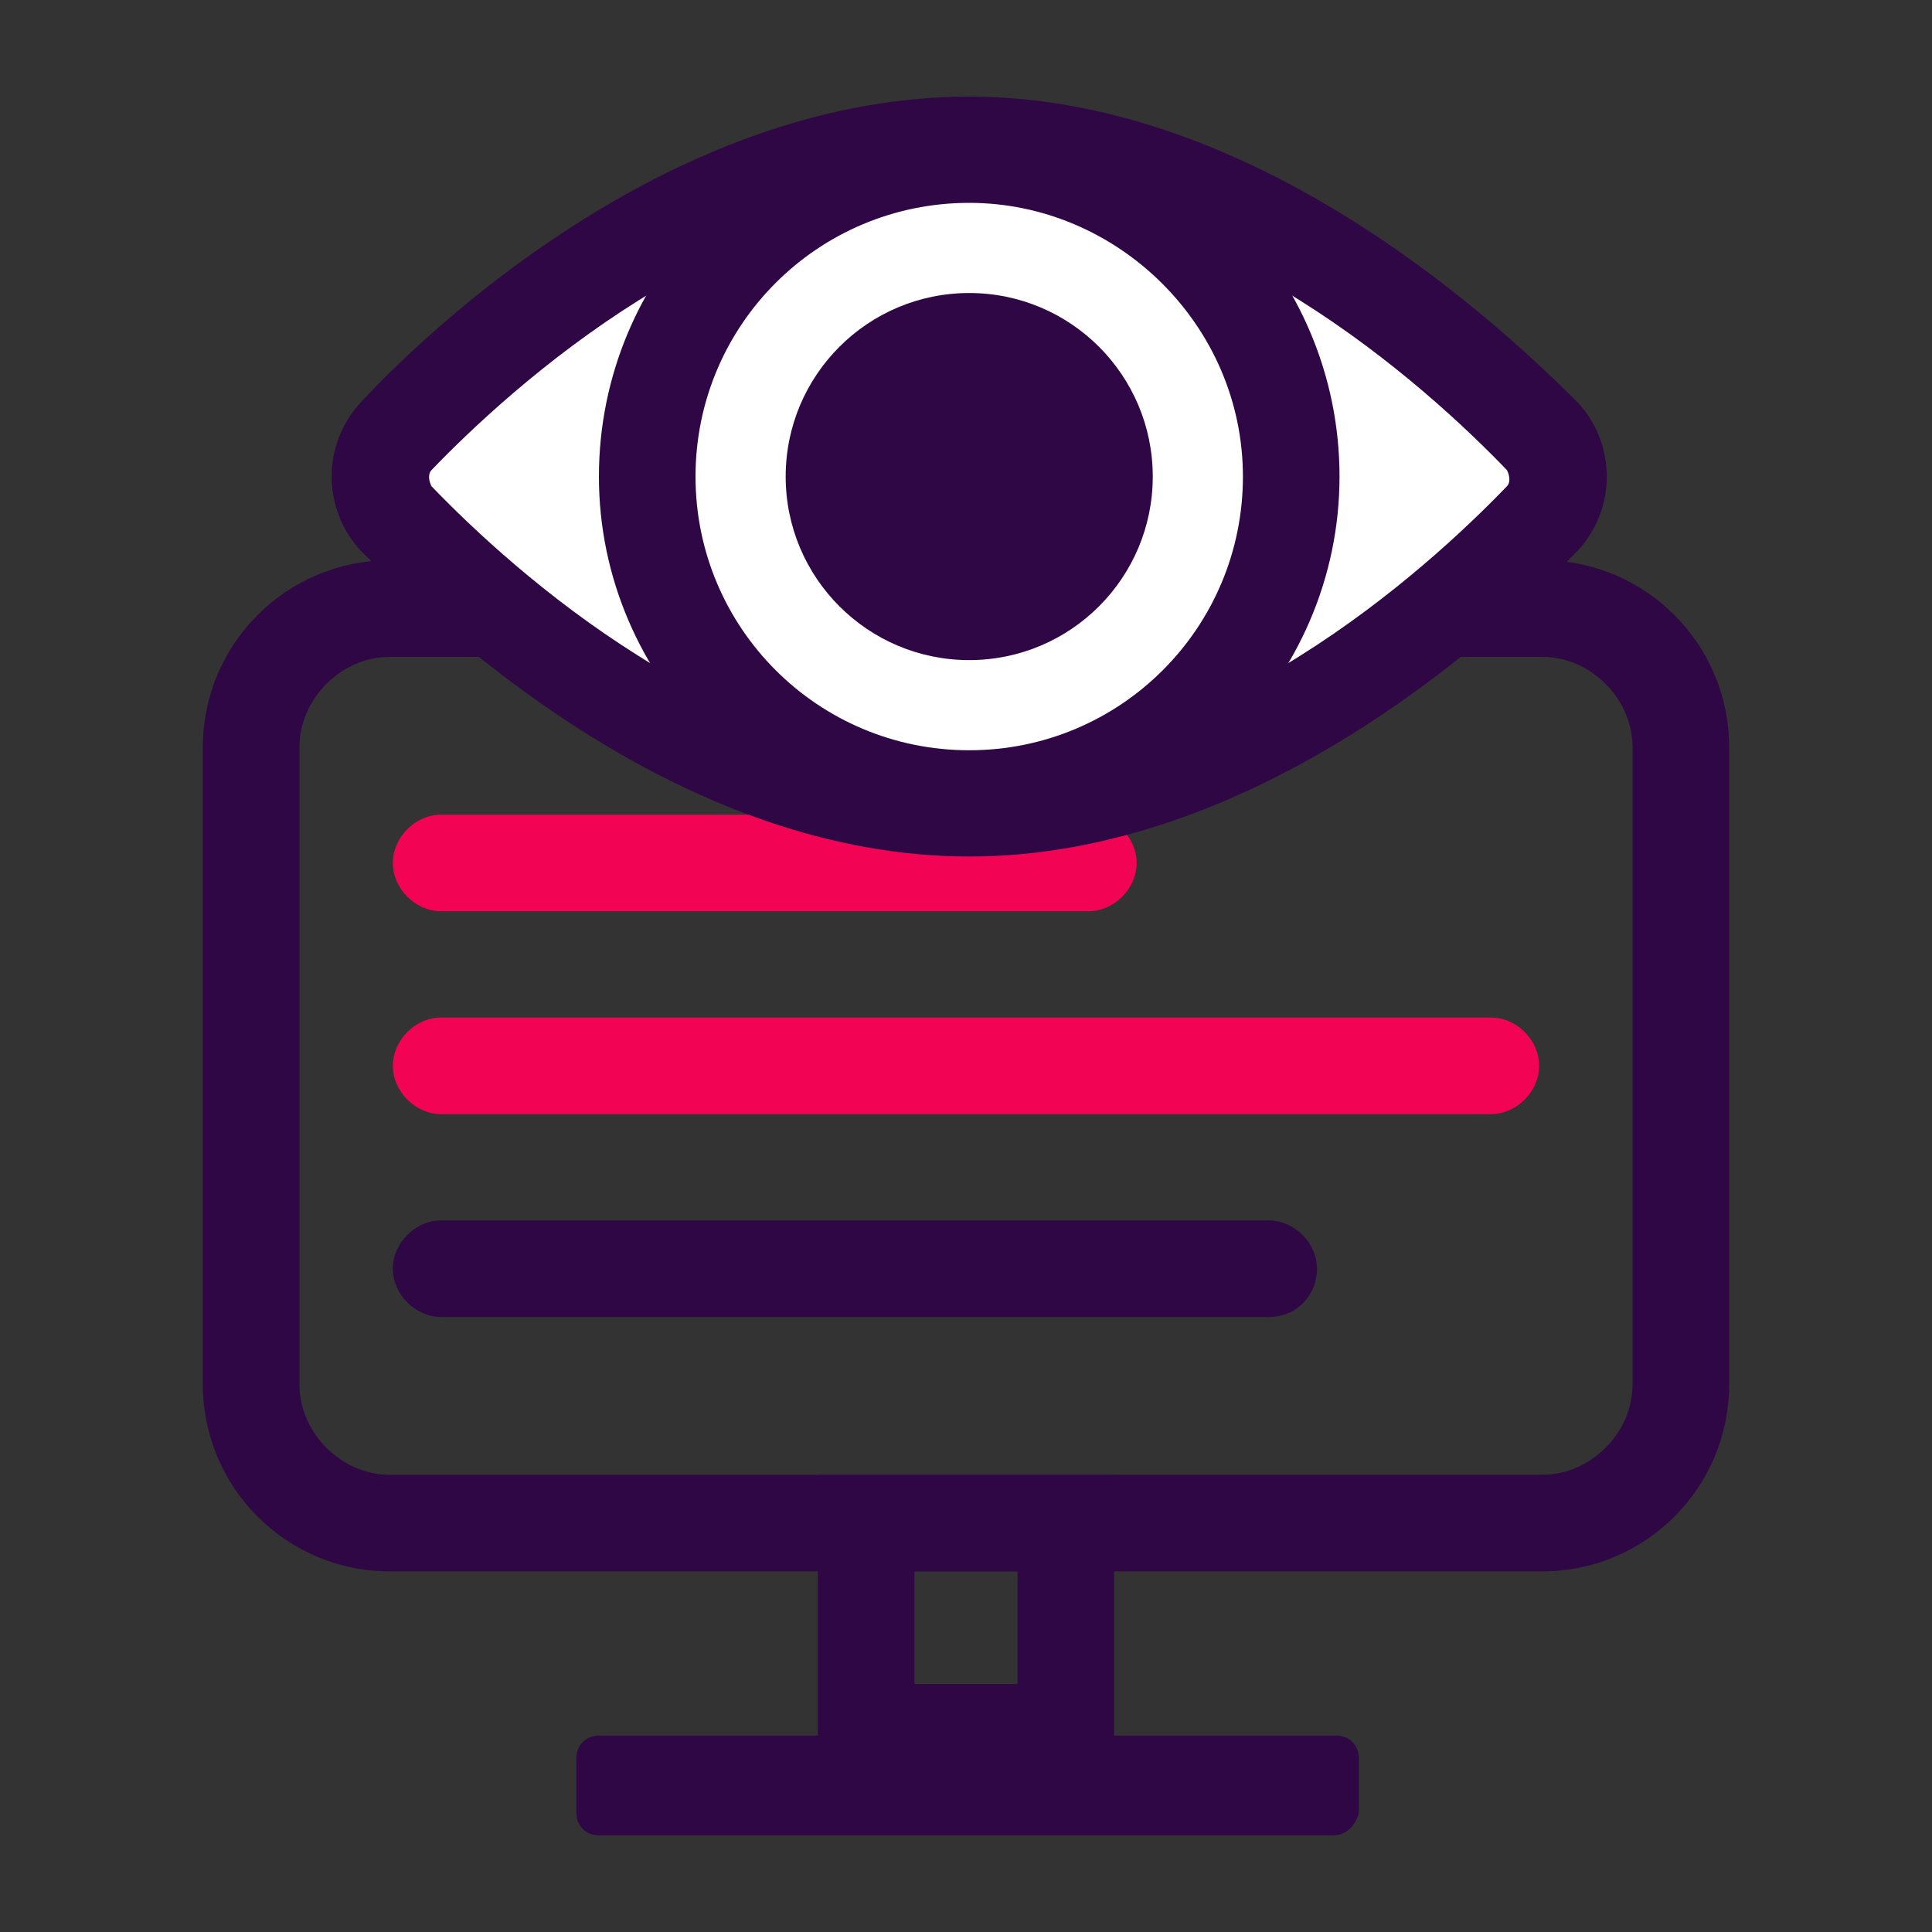 <?xml version="1.0" encoding="UTF-8"?>
<!-- Generator: Adobe Illustrator 27.0.0, SVG Export Plug-In . SVG Version: 6.00 Build 0)  -->
<svg xmlns="http://www.w3.org/2000/svg" xmlns:xlink="http://www.w3.org/1999/xlink" version="1.1" id="Layer_1" x="0px" y="0px" viewBox="0 0 60 60" style="enable-background:new 0 0 60 60;" xml:space="preserve">
<rect x="0" y="0" width="60" height="60" fill="#333333" stroke="none"/>
<style type="text/css">
	.st0{fill:#2F0745;}
	.st1{fill:#F20354;}
	.st2{fill:#FFFFFF;}
</style>
<g>
	<g>
		<g>
			<path class="st0" d="M47.9,48.8H12.1c-3.2,0-5.8-2.6-5.8-5.8V23.2c0-3.2,2.6-5.8,5.8-5.8h35.8c3.2,0,5.8,2.6,5.8,5.8V43     C53.7,46.2,51.1,48.8,47.9,48.8z M12.1,20.4c-1.5,0-2.8,1.3-2.8,2.8V43c0,1.5,1.3,2.8,2.8,2.8h35.8c1.5,0,2.8-1.3,2.8-2.8V23.2     c0-1.5-1.3-2.8-2.8-2.8H12.1z"></path>
		</g>
		<g>
			<path class="st0" d="M34.6,55.3h-9.2v-9.5h9.2V55.3z M28.4,52.3h3.2v-3.5h-3.2V52.3z"></path>
		</g>
		<g>
			<path class="st0" d="M41.4,57H18.6c-0.4,0-0.7-0.3-0.7-0.7v-1.7c0-0.4,0.3-0.7,0.7-0.7h22.9c0.4,0,0.7,0.3,0.7,0.7v1.7     C42.1,56.7,41.8,57,41.4,57z"></path>
		</g>
	</g>
	<g>
		<g>
			<path class="st0" d="M39.4,40.9H13.7c-0.8,0-1.5-0.7-1.5-1.5s0.7-1.5,1.5-1.5h25.7c0.8,0,1.5,0.7,1.5,1.5     C40.9,40.2,40.3,40.9,39.4,40.9z"></path>
		</g>
		<g>
			<path class="st1" d="M33.8,28.3H13.7c-0.8,0-1.5-0.7-1.5-1.5s0.7-1.5,1.5-1.5h20.1c0.8,0,1.5,0.7,1.5,1.5S34.6,28.3,33.8,28.3z"></path>
		</g>
		<g>
			<path class="st1" d="M46.3,34.6H13.7c-0.8,0-1.5-0.7-1.5-1.5s0.7-1.5,1.5-1.5h32.6c0.8,0,1.5,0.7,1.5,1.5S47.1,34.6,46.3,34.6z"></path>
		</g>
	</g>
	<g>
		<g>
			<path class="st2" d="M47.8,13.5c0.7,0.7,0.7,1.8,0,2.5c-2.7,2.8-9.6,9.1-17.8,9.1s-15.1-6.3-17.8-9.1c-0.7-0.7-0.7-1.8,0-2.5     c2.7-2.8,9.6-9.1,17.8-9.1S45.2,10.8,47.8,13.5z"></path>
			<path class="st0" d="M30.1,26.6c-8.8,0-16.1-6.7-18.9-9.5c-1.2-1.3-1.2-3.3,0-4.6C13.9,9.6,21.3,3,30.1,3     c8.7,0,16.1,6.7,18.9,9.5c1.2,1.3,1.2,3.3,0,4.6C46.2,20,38.8,26.6,30.1,26.6z M30.1,6c-7.6,0-14.2,6-16.7,8.6     c-0.1,0.1-0.1,0.3,0,0.5c2.5,2.6,9.1,8.6,16.7,8.6c7.6,0,14.2-6,16.7-8.6c0.1-0.1,0.1-0.3,0-0.5l0,0C44.3,12,37.7,6,30.1,6z"></path>
		</g>
		<g>
			<path class="st0" d="M30.1,26.3c-6.3,0-11.5-5.2-11.5-11.5S23.7,3.3,30.1,3.3s11.5,5.2,11.5,11.5S36.4,26.3,30.1,26.3z M30.1,6.3     c-4.7,0-8.5,3.8-8.5,8.5s3.8,8.5,8.5,8.5s8.5-3.8,8.5-8.5S34.7,6.3,30.1,6.3z"></path>
		</g>
		<g>
			<circle class="st0" cx="30.1" cy="14.8" r="5.7"></circle>
		</g>
	</g>
</g>
</svg>
